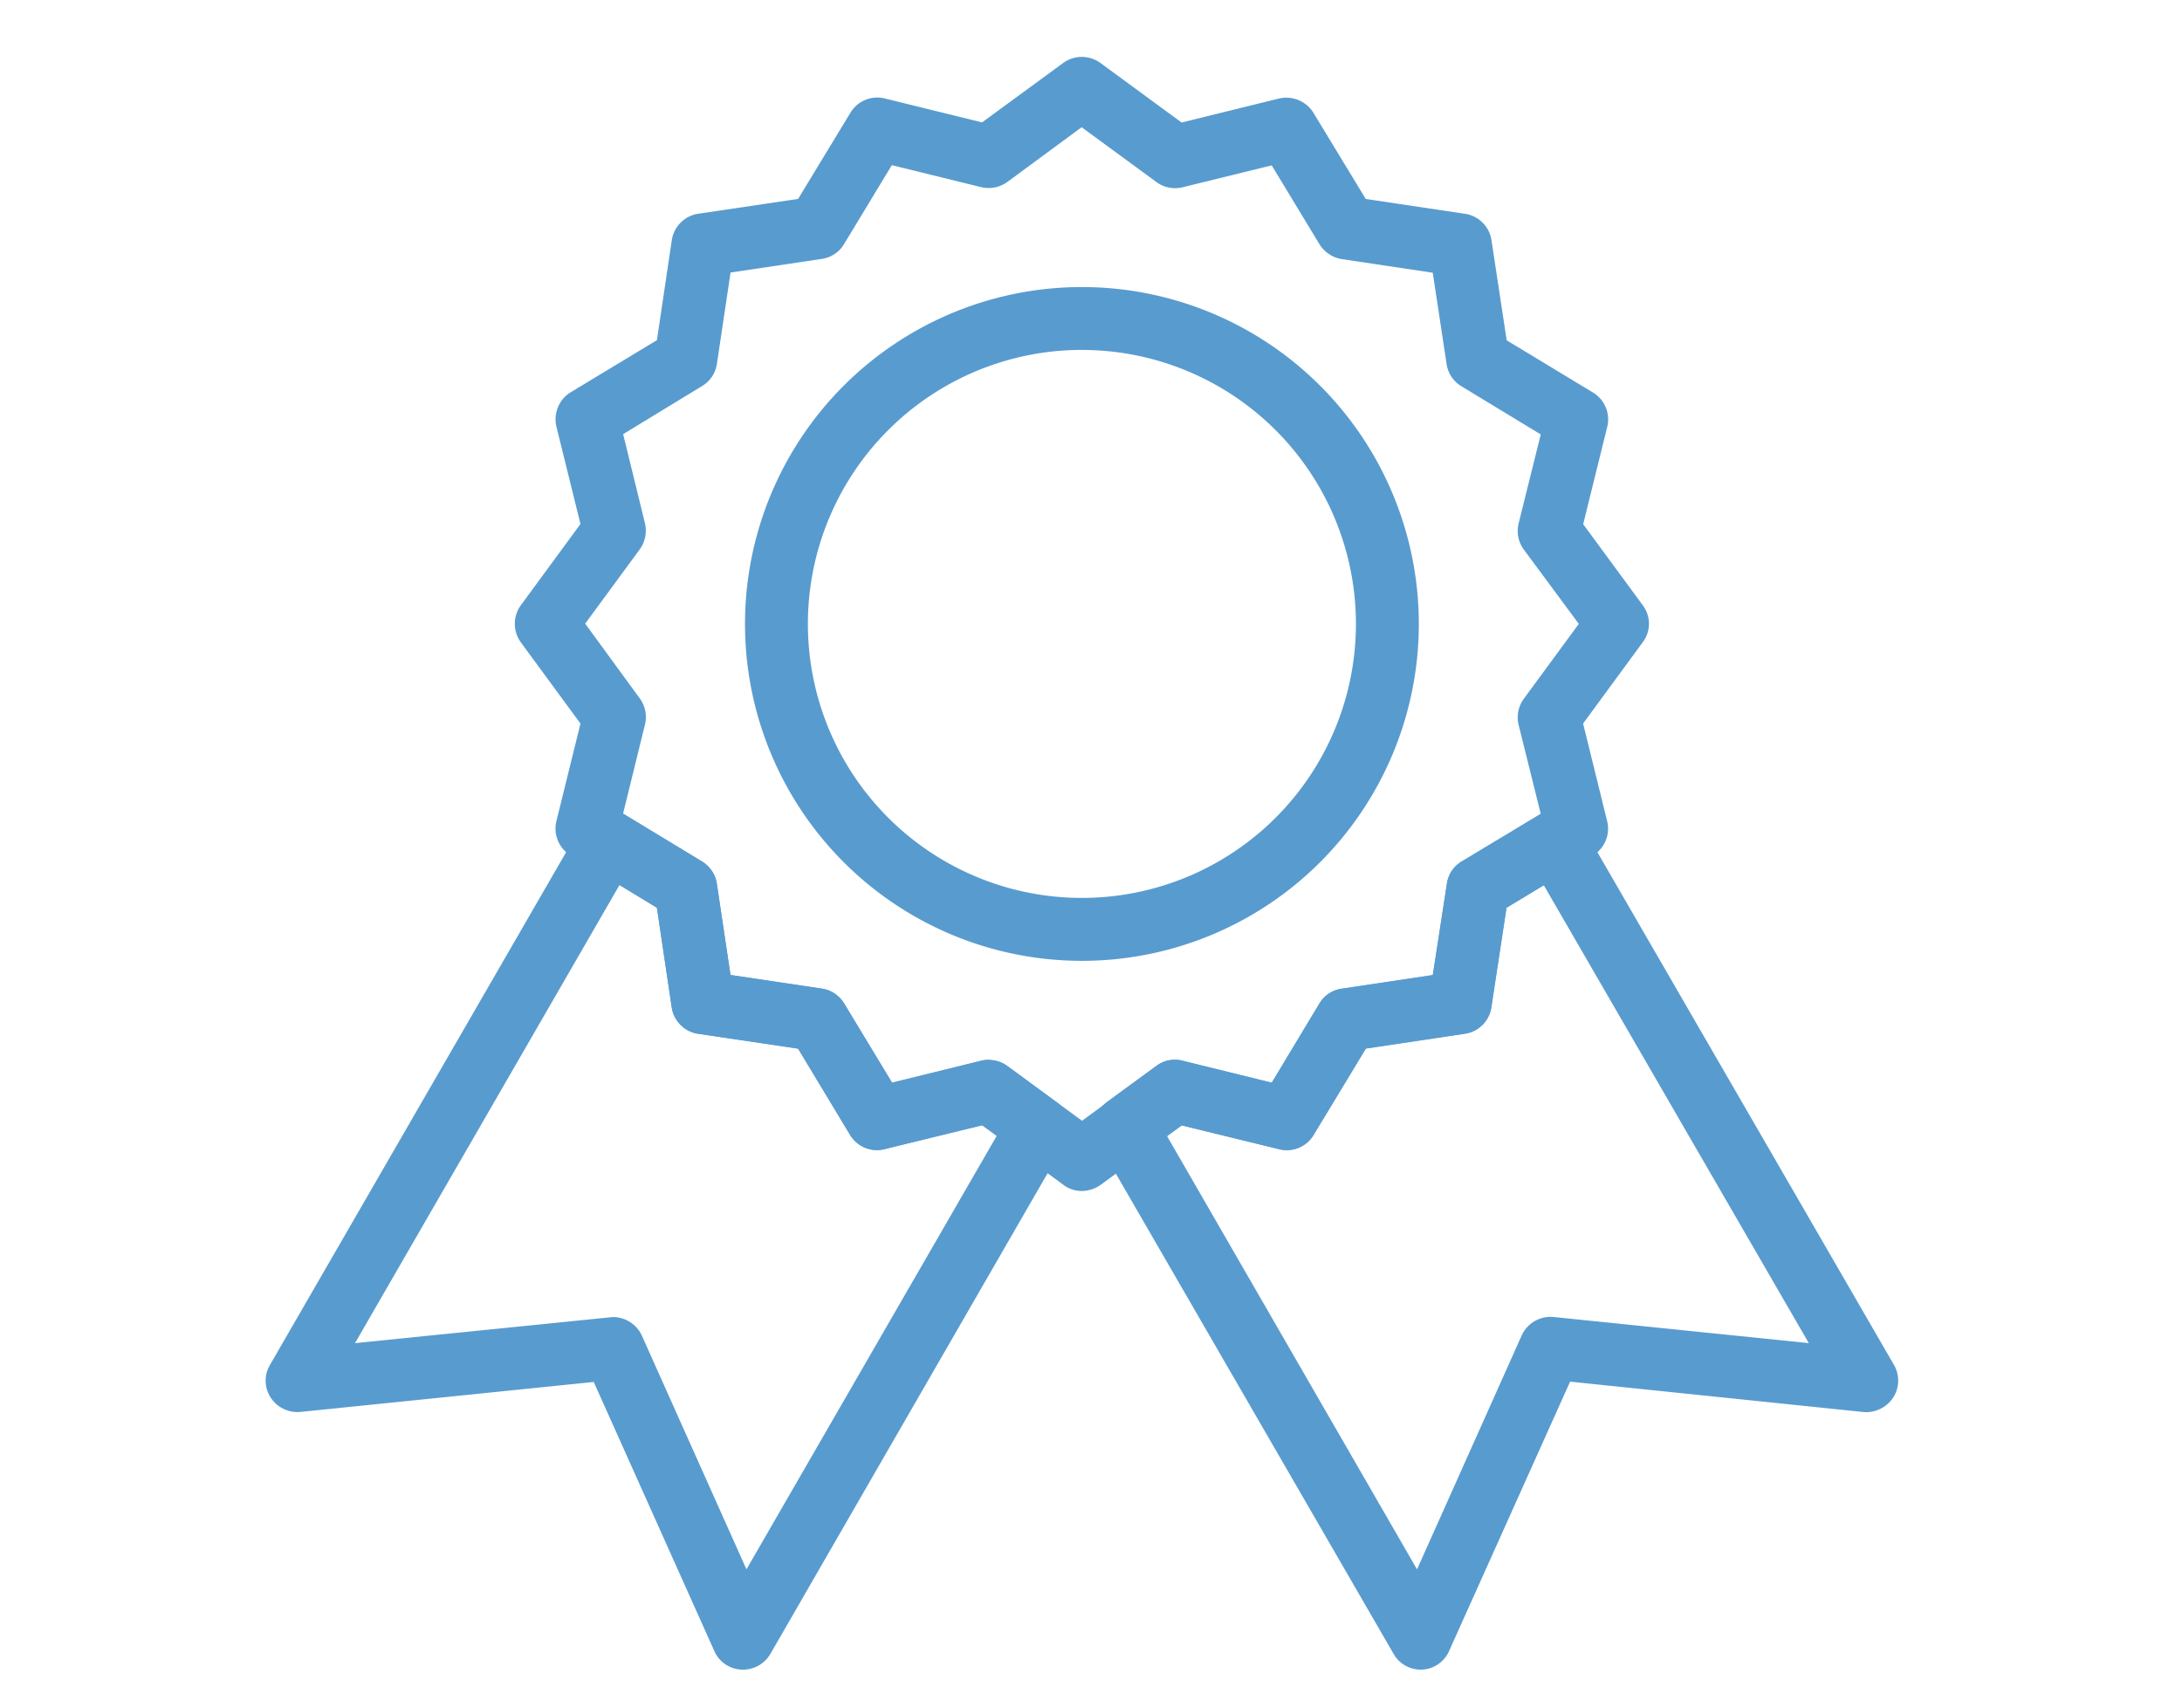 <svg xmlns="http://www.w3.org/2000/svg" xmlns:xlink="http://www.w3.org/1999/xlink" width="115" height="90" viewBox="0 0 115 90">
  <defs>
    <clipPath id="clip-path">
      <rect id="長方形_25690" data-name="長方形 25690" width="115" height="90" transform="translate(0.485 0)" fill="#09cb85"/>
    </clipPath>
  </defs>
  <g id="グループ_34143" data-name="グループ 34143" transform="translate(-0.485 0)" clip-path="url(#clip-path)">
    <g id="グループ_204442" data-name="グループ 204442" transform="translate(14.492 3.008)">
      <path id="パス_29468" data-name="パス 29468" d="M30.714,59.774a1.578,1.578,0,0,1-.969-.328L25.462,56.3,20.319,57.57a1.66,1.66,0,0,1-1.814-.75l-2.735-4.546L10.5,51.492A1.659,1.659,0,0,1,9.112,50.1L8.33,44.847,3.8,42.1a1.65,1.65,0,0,1-.769-1.814L4.3,35.14,1.157,30.858a1.666,1.666,0,0,1,0-1.954L4.3,24.622l-1.27-5.142a1.674,1.674,0,0,1,.75-1.8L8.33,14.931l.782-5.262a1.659,1.659,0,0,1,1.391-1.4l5.268-.782,2.751-4.533a1.65,1.65,0,0,1,1.8-.766l5.142,1.266L29.745.319a1.666,1.666,0,0,1,1.954,0L35.981,3.46l5.142-1.266a1.682,1.682,0,0,1,1.814.766l2.75,4.53,5.236.782a1.659,1.659,0,0,1,1.392,1.4l.8,5.268,4.548,2.751a1.65,1.65,0,0,1,.75,1.814l-1.266,5.126L60.285,28.9a1.618,1.618,0,0,1,0,1.954l-3.142,4.283,1.266,5.142a1.65,1.65,0,0,1-.75,1.814l-4.548,2.755-.8,5.252a1.659,1.659,0,0,1-1.391,1.391l-5.237.784-2.751,4.548a1.65,1.65,0,0,1-1.814.75L35.98,56.322,31.7,59.463a1.751,1.751,0,0,1-.985.312M25.825,52.87a1.655,1.655,0,0,1,.985.328l3.924,2.876L34.657,53.2a1.6,1.6,0,0,1,1.376-.282l4.7,1.157L43.255,49.9a1.622,1.622,0,0,1,1.169-.782l4.8-.719.734-4.814a1.668,1.668,0,0,1,.782-1.169L54.911,39.9l-1.169-4.7a1.665,1.665,0,0,1,.282-1.376l2.892-3.939-2.892-3.908a1.665,1.665,0,0,1-.282-1.376l1.169-4.7-4.178-2.538a1.638,1.638,0,0,1-.782-1.157l-.732-4.828-4.8-.719a1.7,1.7,0,0,1-1.169-.782l-2.52-4.159-4.7,1.157a1.654,1.654,0,0,1-1.376-.278L30.714,3.708,26.806,6.587a1.677,1.677,0,0,1-1.376.282l-4.721-1.16L18.193,9.866a1.637,1.637,0,0,1-1.169.782l-4.814.719-.719,4.814a1.637,1.637,0,0,1-.782,1.169L6.549,19.885,7.7,24.59a1.677,1.677,0,0,1-.282,1.376L4.548,29.873l2.876,3.939A1.654,1.654,0,0,1,7.7,35.188l-1.155,4.7,4.157,2.517a1.7,1.7,0,0,1,.782,1.169l.719,4.814,4.83.719a1.638,1.638,0,0,1,1.157.782l2.532,4.173,4.7-1.156a1.669,1.669,0,0,1,.391-.047" transform="translate(12.286 -0.011)" fill="#589bcf"/>
      <path id="パス_29469" data-name="パス 29469" d="M19.372,36.288A17.756,17.756,0,1,1,37.128,18.532,17.756,17.756,0,0,1,19.372,36.288m0-32.2A14.442,14.442,0,1,0,33.814,18.532,14.442,14.442,0,0,0,19.372,4.09" transform="translate(23.642 11.346)" fill="#589bcf"/>
      <path id="パス_29470" data-name="パス 29470" d="M20,47.827A1.629,1.629,0,0,1,18.58,47L3.013,20.083a1.678,1.678,0,0,1,.454-2.173L6.077,16a1.618,1.618,0,0,1,1.391-.266l4.689,1.157,2.517-4.189a1.633,1.633,0,0,1,1.169-.766l4.8-.719.753-4.814a1.576,1.576,0,0,1,.766-1.169l4.08-2.454A1.638,1.638,0,0,1,27.506,2.6a1.676,1.676,0,0,1,1.016.766l16.427,28.4a1.652,1.652,0,0,1-.047,1.735,1.711,1.711,0,0,1-1.563.75L27.881,32.65,21.506,46.843a1.647,1.647,0,0,1-1.423.985h-.079M6.639,19.709,19.814,42.545l5.517-12.332a1.671,1.671,0,0,1,1.688-.969L40.462,30.62,26.494,6.485,24.521,7.673l-.8,5.252A1.659,1.659,0,0,1,22.333,14.3l-5.206.782-2.762,4.569a1.651,1.651,0,0,1-1.8.75L7.424,19.135Z" transform="translate(40.862 37.163)" fill="#589bcf"/>
      <path id="パス_29471" data-name="パス 29471" d="M25.153,47.838h-.079a1.64,1.64,0,0,1-1.423-.969l-6.36-14.193L1.833,34.256a1.679,1.679,0,0,1-1.563-.75,1.625,1.625,0,0,1-.047-1.719L16.635,3.371a1.644,1.644,0,0,1,1.016-.782,1.749,1.749,0,0,1,1.281.188L23,5.246a1.652,1.652,0,0,1,.782,1.169l.719,4.814,4.827.725a1.668,1.668,0,0,1,1.169.782l2.517,4.173,4.708-1.159a1.665,1.665,0,0,1,1.376.282l2.579,1.891a1.64,1.64,0,0,1,.454,2.157L26.592,47.026a1.673,1.673,0,0,1-1.438.813M18.307,29.255a1.685,1.685,0,0,1,1.516.969l5.517,12.329L38.533,19.7l-.766-.547-5.142,1.251a1.629,1.629,0,0,1-1.813-.75l-2.751-4.548-5.252-.782A1.659,1.659,0,0,1,21.4,12.936L20.62,7.684l-1.97-1.2L4.709,30.63l13.426-1.358.172-.016" transform="translate(-0.006 37.153)" fill="#589bcf"/>
    </g>
  </g>
</svg>
